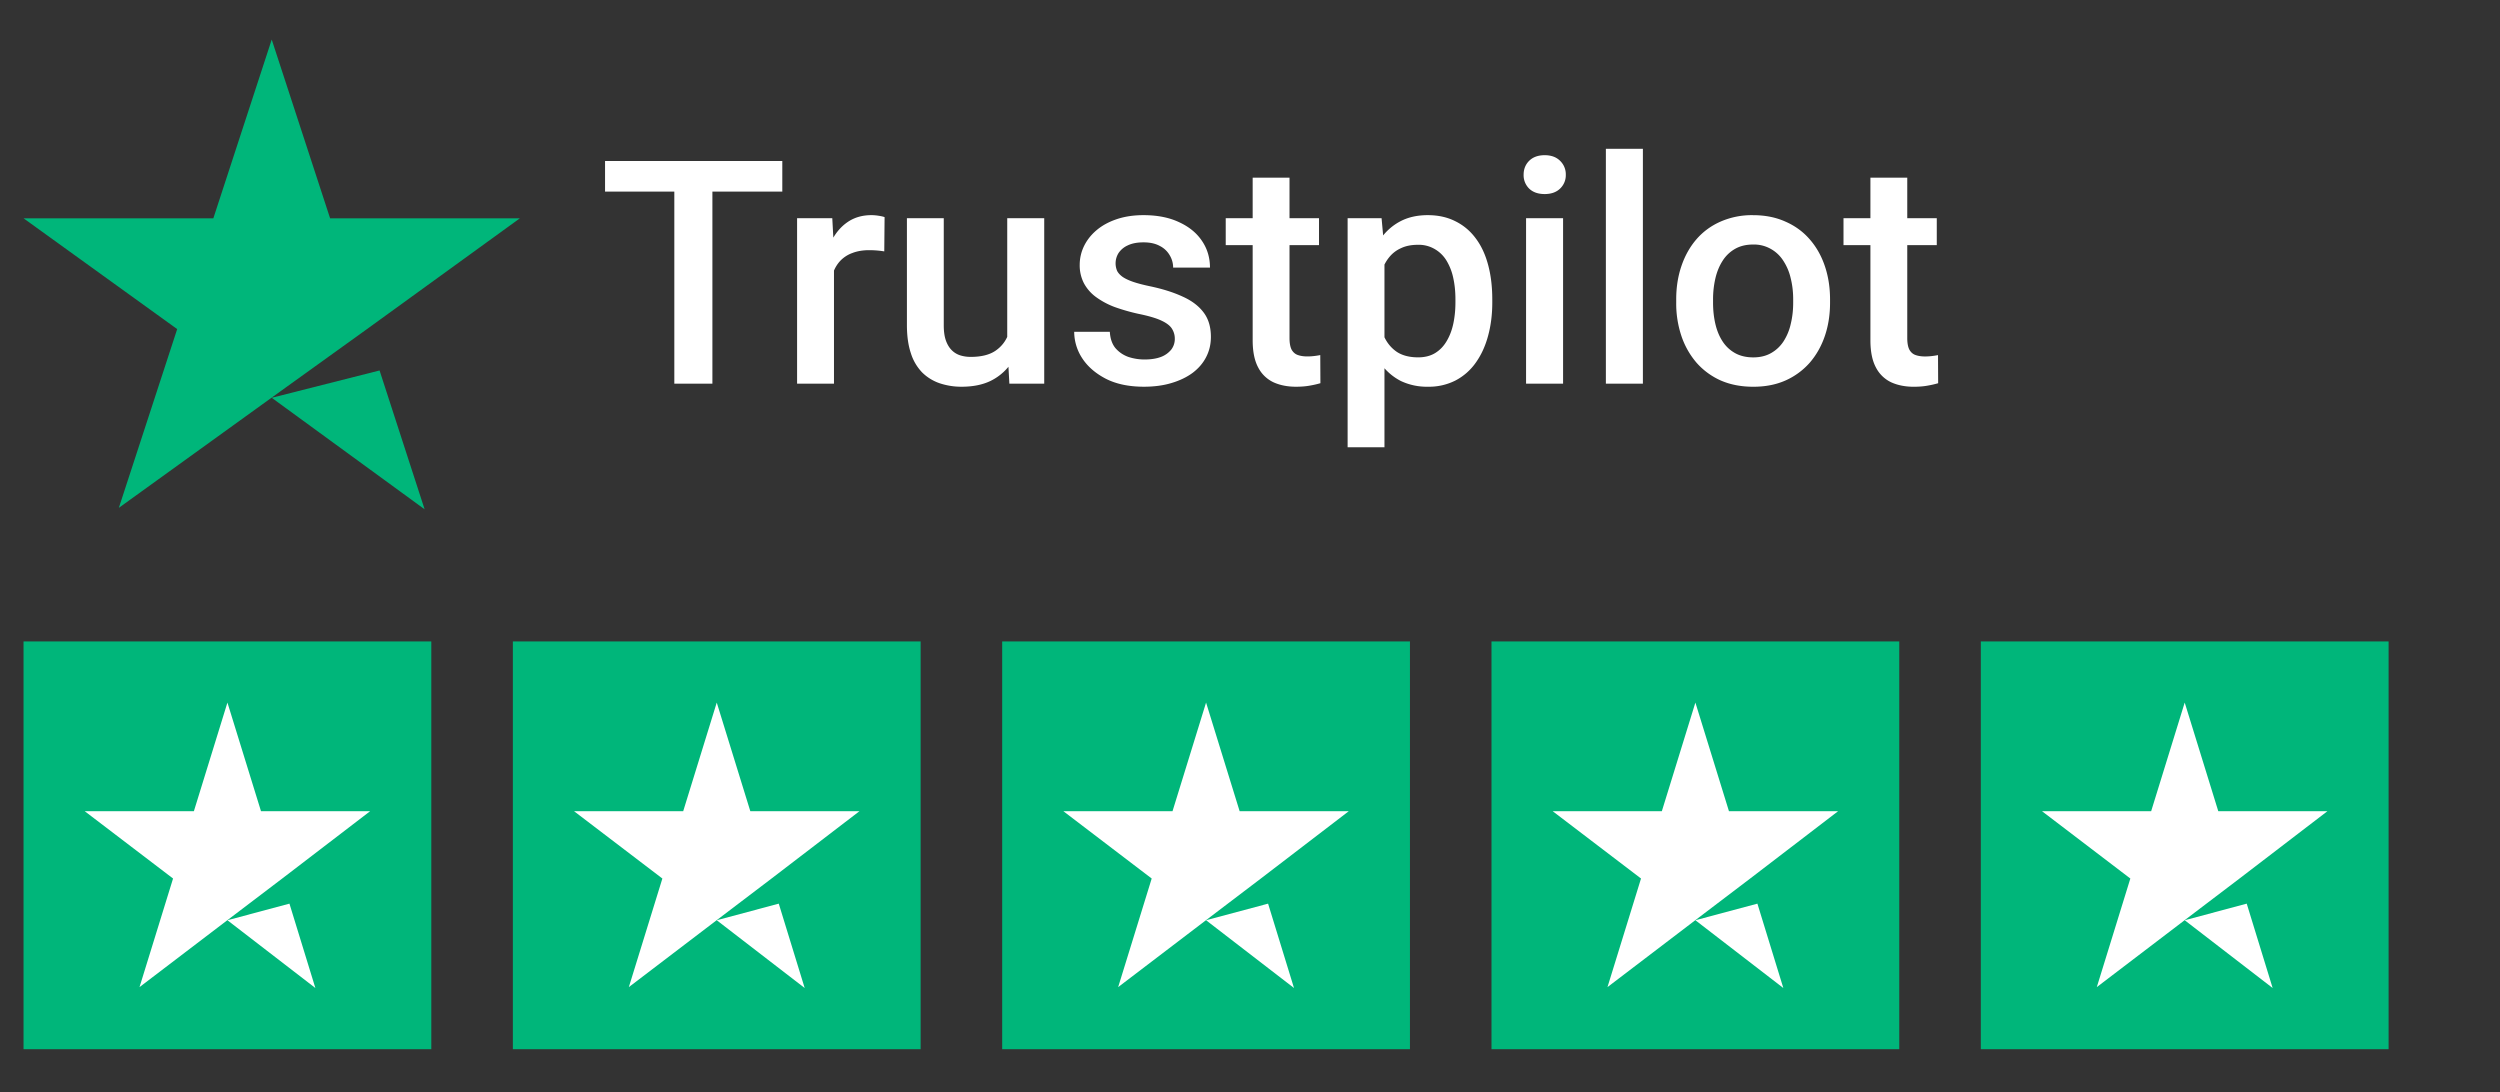 <svg xmlns="http://www.w3.org/2000/svg" width="103" height="45" fill="none" viewBox="0 0 103 45"><rect x="0" y="0" width="103" height="45" fill="#333333" stroke="none"/><path fill="#00b67a" d="m11.195 16.389 4.443-1.126 1.856 5.72zm10.224-7.395H13.6L11.195 1.63 8.79 8.994H.97L7.3 13.559l-2.404 7.364 6.33-4.565 3.894-2.8z"/><path fill="#fff" d="M29.351 6.634v9.173h-1.569V6.634zm2.88 0v1.26h-7.303v-1.26zm2.129 3.654v5.519H32.84V8.99h1.45zm2.085-1.342-.013 1.411a3.949 3.949 0 0 0-.617-.05q-.39 0-.687.113a1.3 1.3 0 0 0-.498.315q-.194.202-.302.492t-.126.648l-.346.026q0-.644.126-1.191.126-.549.378-.964.258-.415.642-.649.39-.233.901-.233.139 0 .296.025.164.025.246.057m5.053 5.254V8.99h1.524v6.817h-1.436zm.214-1.417.51-.013q0 .687-.151 1.266-.151.574-.466 1.002a2.2 2.2 0 0 1-.807.662q-.49.233-1.178.233a2.8 2.8 0 0 1-.913-.145 1.9 1.9 0 0 1-.719-.448 2 2 0 0 1-.46-.787q-.163-.485-.163-1.16V8.99h1.518v4.416q0 .372.088.624.088.246.24.397.15.15.352.214.203.063.429.063.649 0 1.02-.252.378-.258.536-.693.165-.435.164-.976m6.69 1.178a.76.76 0 0 0-.113-.41q-.113-.19-.435-.34-.315-.15-.932-.277a8 8 0 0 1-.996-.284 3.2 3.2 0 0 1-.768-.41 1.7 1.7 0 0 1-.498-.566 1.6 1.6 0 0 1-.176-.756q0-.416.182-.788.183-.371.523-.655t.826-.447q.491-.164 1.096-.164.856 0 1.468.29.617.283.945.775.327.484.327 1.096h-1.518a.97.97 0 0 0-.139-.504.97.97 0 0 0-.403-.384q-.27-.152-.68-.152-.39 0-.65.126a.9.9 0 0 0-.377.315.8.8 0 0 0-.057.738q.07.132.227.245.158.108.428.202.278.095.693.182.781.164 1.342.423.567.252.87.655.302.396.302 1.008 0 .454-.195.831-.189.372-.555.65-.365.27-.875.421-.504.152-1.134.152-.926 0-1.569-.328-.642-.334-.977-.85a2 2 0 0 1-.327-1.084h1.468q.025.422.233.674.215.246.53.36.32.105.66.106.41 0 .687-.107a1 1 0 0 0 .422-.302.72.72 0 0 0 .145-.441m5.941-4.971v1.109H50.5V8.99zM51.61 7.32h1.518v6.603q0 .315.088.485.095.165.259.22.163.057.384.057.157 0 .303-.019a3 3 0 0 0 .233-.037l.006 1.159a4 4 0 0 1-.441.1q-.246.045-.567.045-.523 0-.926-.183a1.36 1.36 0 0 1-.63-.611q-.227-.422-.227-1.122zm5.43 2.98v8.127h-1.518V8.99h1.399zm4.442 2.035v.133q0 .742-.176 1.38-.171.63-.51 1.102a2.35 2.35 0 0 1-.826.724 2.4 2.4 0 0 1-1.134.259 2.5 2.5 0 0 1-1.115-.233 2.3 2.3 0 0 1-.8-.675 3.7 3.7 0 0 1-.53-1.02 6.6 6.6 0 0 1-.276-1.298v-.51q.081-.75.277-1.361.2-.612.529-1.052a2.26 2.26 0 0 1 .8-.68q.473-.24 1.102-.24.644 0 1.14.252.499.246.839.706.34.453.51 1.096.17.636.17 1.417m-1.518.133v-.133q0-.473-.088-.875a2.3 2.3 0 0 0-.278-.719 1.36 1.36 0 0 0-.485-.478 1.3 1.3 0 0 0-.699-.177q-.404 0-.693.139a1.3 1.3 0 0 0-.485.372q-.195.24-.303.56a3.4 3.4 0 0 0-.15.687v1.222q.075.454.258.832.182.378.516.604.34.22.87.221.41 0 .699-.176.29-.177.472-.486.19-.315.278-.724.087-.41.088-.87m4.435-3.478v6.817h-1.525V8.99zM62.773 7.2q0-.345.226-.572.234-.234.643-.234.403 0 .636.234a.77.77 0 0 1 .233.573.76.76 0 0 1-.233.567q-.233.227-.636.227-.41 0-.643-.227a.77.77 0 0 1-.226-.567m4.914-1.07v9.677h-1.525V6.13zm1.373 6.344v-.145q0-.737.214-1.367.215-.636.618-1.103.409-.472.995-.73a3.2 3.2 0 0 1 1.336-.265q.75 0 1.335.265.593.258 1.002.73.409.467.624 1.103.213.63.214 1.367v.145q0 .737-.214 1.367-.215.63-.624 1.103a2.9 2.9 0 0 1-.996.73q-.585.26-1.329.259-.75 0-1.342-.259a2.9 2.9 0 0 1-.995-.73 3.3 3.3 0 0 1-.624-1.103 4.2 4.2 0 0 1-.214-1.367m1.518-.145v.145q0 .459.095.87.095.409.296.718.2.308.517.485.315.176.75.176.42 0 .73-.176.315-.177.517-.486a2.2 2.2 0 0 0 .296-.718q.1-.409.1-.87v-.144q0-.453-.1-.857a2.2 2.2 0 0 0-.303-.724 1.45 1.45 0 0 0-.516-.492 1.4 1.4 0 0 0-.737-.182q-.429 0-.744.182a1.46 1.46 0 0 0-.51.492q-.201.315-.296.724a3.8 3.8 0 0 0-.095.857m9.217-3.339v1.109h-3.843V8.99zm-2.734-1.67h1.518v6.603q0 .315.089.485.094.165.258.22.163.057.384.057.158 0 .302-.019a3 3 0 0 0 .234-.037l.006 1.159a4 4 0 0 1-.441.1q-.246.045-.567.045-.523 0-.926-.183a1.36 1.36 0 0 1-.63-.611q-.227-.422-.227-1.122z"/><path fill="#00b67a" d="M.97 26.427h16.8v16.8H.97z"/><path fill="#fff" d="m9.37 37.914 2.555-.684 1.068 3.476zm5.88-4.493h-4.497L9.37 28.946l-1.382 4.475H3.49l3.64 2.774-1.382 4.474 3.64-2.773 2.24-1.701z"/><path fill="#00b67a" d="M21.13 26.427h16.8v16.8h-16.8z"/><path fill="#fff" d="m29.53 37.914 2.555-.684 1.068 3.476zm5.88-4.493h-4.497l-1.383-4.475-1.382 4.475H23.65l3.64 2.774-1.382 4.474 3.64-2.773 2.24-1.701z"/><path fill="#00b67a" d="M41.29 26.427h16.8v16.8h-16.8z"/><path fill="#fff" d="m49.69 37.914 2.555-.684 1.068 3.476zm5.88-4.493h-4.497l-1.383-4.475-1.382 4.475H43.81l3.64 2.774-1.382 4.474 3.64-2.773 2.24-1.701z"/><path fill="#00b67a" d="M61.45 26.427h16.8v16.8h-16.8z"/><path fill="#fff" d="m69.85 37.914 2.555-.684 1.068 3.476zm5.88-4.493h-4.497l-1.383-4.475-1.382 4.475H63.97l3.64 2.774-1.382 4.474 3.64-2.773 2.24-1.701z"/><path fill="#00b67a" d="M81.61 26.427h16.8v16.8h-16.8z"/><path fill="#fff" d="m90.01 37.914 2.555-.684 1.068 3.476zm5.88-4.493h-4.497l-1.383-4.475-1.382 4.475H84.13l3.64 2.774-1.382 4.474 3.64-2.773 2.24-1.701z"/></svg>